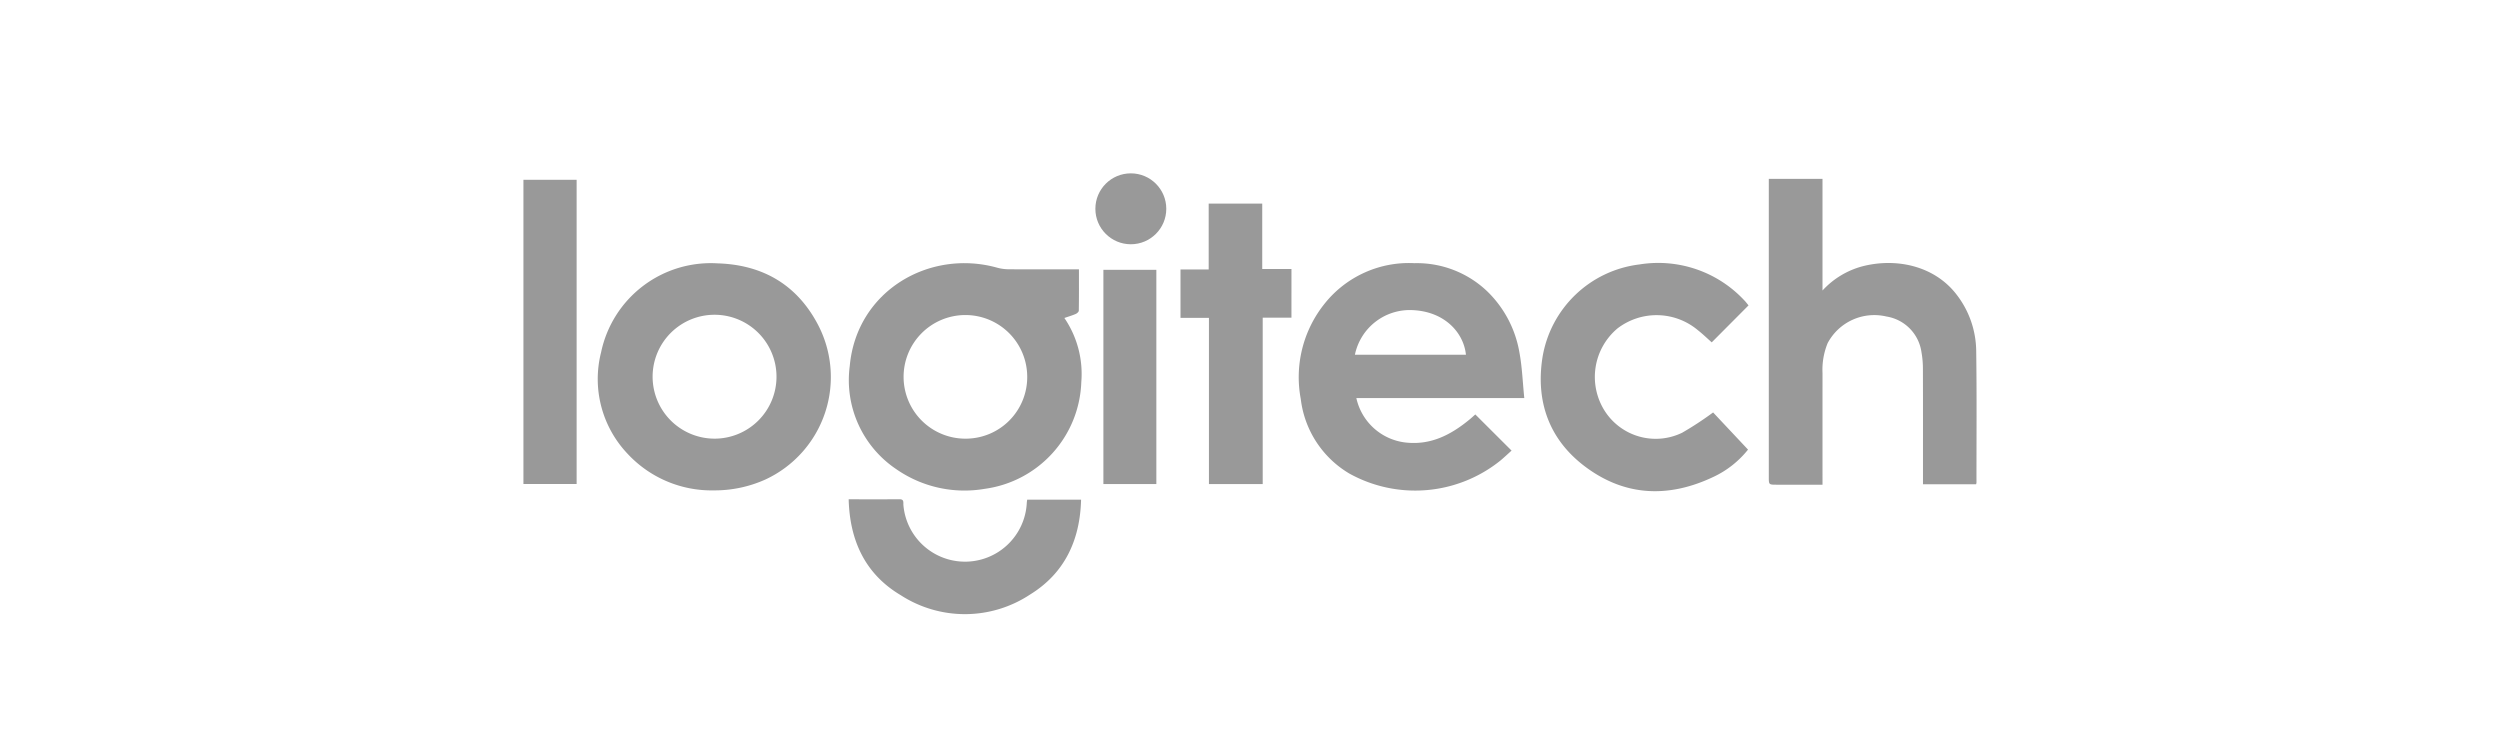 <svg id="aaec54cd-0528-4c69-901a-1db0c3b2a8c2" data-name="Layer 1" xmlns="http://www.w3.org/2000/svg" viewBox="0 0 320 96"><defs><style>.aef9ecca-9053-4148-a35c-15709772ae5a{fill:#999;}</style></defs><path class="aef9ecca-9053-4148-a35c-15709772ae5a" d="M67,23.014h6.808V61.952H67Z"/><circle class="aef9ecca-9053-4148-a35c-15709772ae5a" cx="144.746" cy="26.727" r="4.538"/><path class="aef9ecca-9053-4148-a35c-15709772ae5a" d="M226.406,22.894h6.874V37.185a10.661,10.661,0,0,1,5.038-3.078c4.322-1.142,9.359-.142,12.241,3.753a11.968,11.968,0,0,1,2.395,7.055c.081,5.621.032,11.244.035,16.866a1.168,1.168,0,0,1-.048.202h-6.8v-.802c0-4.607.008-9.213-.008-13.82a12.216,12.216,0,0,0-.186-2.288,5.382,5.382,0,0,0-4.474-4.558,6.761,6.761,0,0,0-7.534,3.407,8.966,8.966,0,0,0-.657,3.848q-.004,6.65-.001,13.3v.972h-.873q-2.492,0-4.984,0c-1.016,0-1.017-.001-1.017-.983q0-7.987,0-15.975V22.894Z"/><path class="aef9ecca-9053-4148-a35c-15709772ae5a" d="M188.841,53.049l4.639,4.629c-.449.403-.908.835-1.389,1.243a17.395,17.395,0,0,1-19.357,1.703,12.845,12.845,0,0,1-6.235-9.55,15.028,15.028,0,0,1,3.066-12.223,13.803,13.803,0,0,1,11.49-5.164,13.039,13.039,0,0,1,9.26,3.555,14.215,14.215,0,0,1,4.17,7.867c.351,1.882.417,3.816.624,5.847h-21.496A7.301,7.301,0,0,0,179.9,56.64c3.24.37,5.82-.987,8.201-2.943C188.348,53.493,188.583,53.275,188.841,53.049Zm-15.413-7.647h14.211c-.276-2.747-2.643-5.516-6.815-5.706A7.177,7.177,0,0,0,173.428,45.402Z"/><path class="aef9ecca-9053-4148-a35c-15709772ae5a" d="M138.105,34.475c0,1.834.01,3.563-.018,5.291-.002.146-.228.348-.395.42-.449.194-.923.332-1.452.516a12.703,12.703,0,0,1,2.167,8.201,14.289,14.289,0,0,1-12.371,13.669,15.284,15.284,0,0,1-11.312-2.518,13.723,13.723,0,0,1-5.955-13.201c.862-9.595,10.163-15.007,18.851-12.594a5.658,5.658,0,0,0,1.456.207c2.702.02,5.404.009,8.106.009Zm-6.622,13.669a7.912,7.912,0,1,0-7.848,8.005A7.874,7.874,0,0,0,131.483,48.144Z"/><path class="aef9ecca-9053-4148-a35c-15709772ae5a" d="M91.374,62.769A14.677,14.677,0,0,1,80.31,58.061,13.891,13.891,0,0,1,76.941,45.09a14.349,14.349,0,0,1,14.914-11.38c5.649.173,10.012,2.626,12.726,7.625a14.456,14.456,0,0,1-6.625,20.049A15.822,15.822,0,0,1,91.374,62.769Zm.049-6.621a7.929,7.929,0,1,0-7.889-7.951A7.934,7.934,0,0,0,91.423,56.147Z"/><path class="aef9ecca-9053-4148-a35c-15709772ae5a" d="M219.278,52.792l4.469,4.758a12.358,12.358,0,0,1-4.391,3.474c-5.755,2.749-11.4,2.539-16.529-1.35-4.566-3.463-6.271-8.323-5.387-13.938a14.317,14.317,0,0,1,12.399-11.886,15.06,15.06,0,0,1,13.437,4.602c.204.207.376.446.536.637l-4.71,4.732c-.577-.51-1.142-1.061-1.76-1.545a8.222,8.222,0,0,0-10.304-.238A8.109,8.109,0,0,0,205.393,52.58a7.748,7.748,0,0,0,9.92,2.811A41.79,41.79,0,0,0,219.278,52.792Z"/><path class="aef9ecca-9053-4148-a35c-15709772ae5a" d="M165.306,40.658h-3.679v21.3h-6.883V40.69h-3.64V34.494h3.608v-8.43h6.854v8.369h3.741Z"/><path class="aef9ecca-9053-4148-a35c-15709772ae5a" d="M108.63,63.91c2.27,0,4.4.007,6.529-.005.575-.003.452.412.476.727a7.915,7.915,0,0,0,15.794-.276c.008-.12.03-.24.051-.402h6.898c-.131,5.198-2.108,9.427-6.54,12.153a15.119,15.119,0,0,1-16.545.077C110.759,73.493,108.766,69.216,108.63,63.91Z"/><path class="aef9ecca-9053-4148-a35c-15709772ae5a" d="M141.234,61.958V34.537h6.779V61.958Z"/></svg>